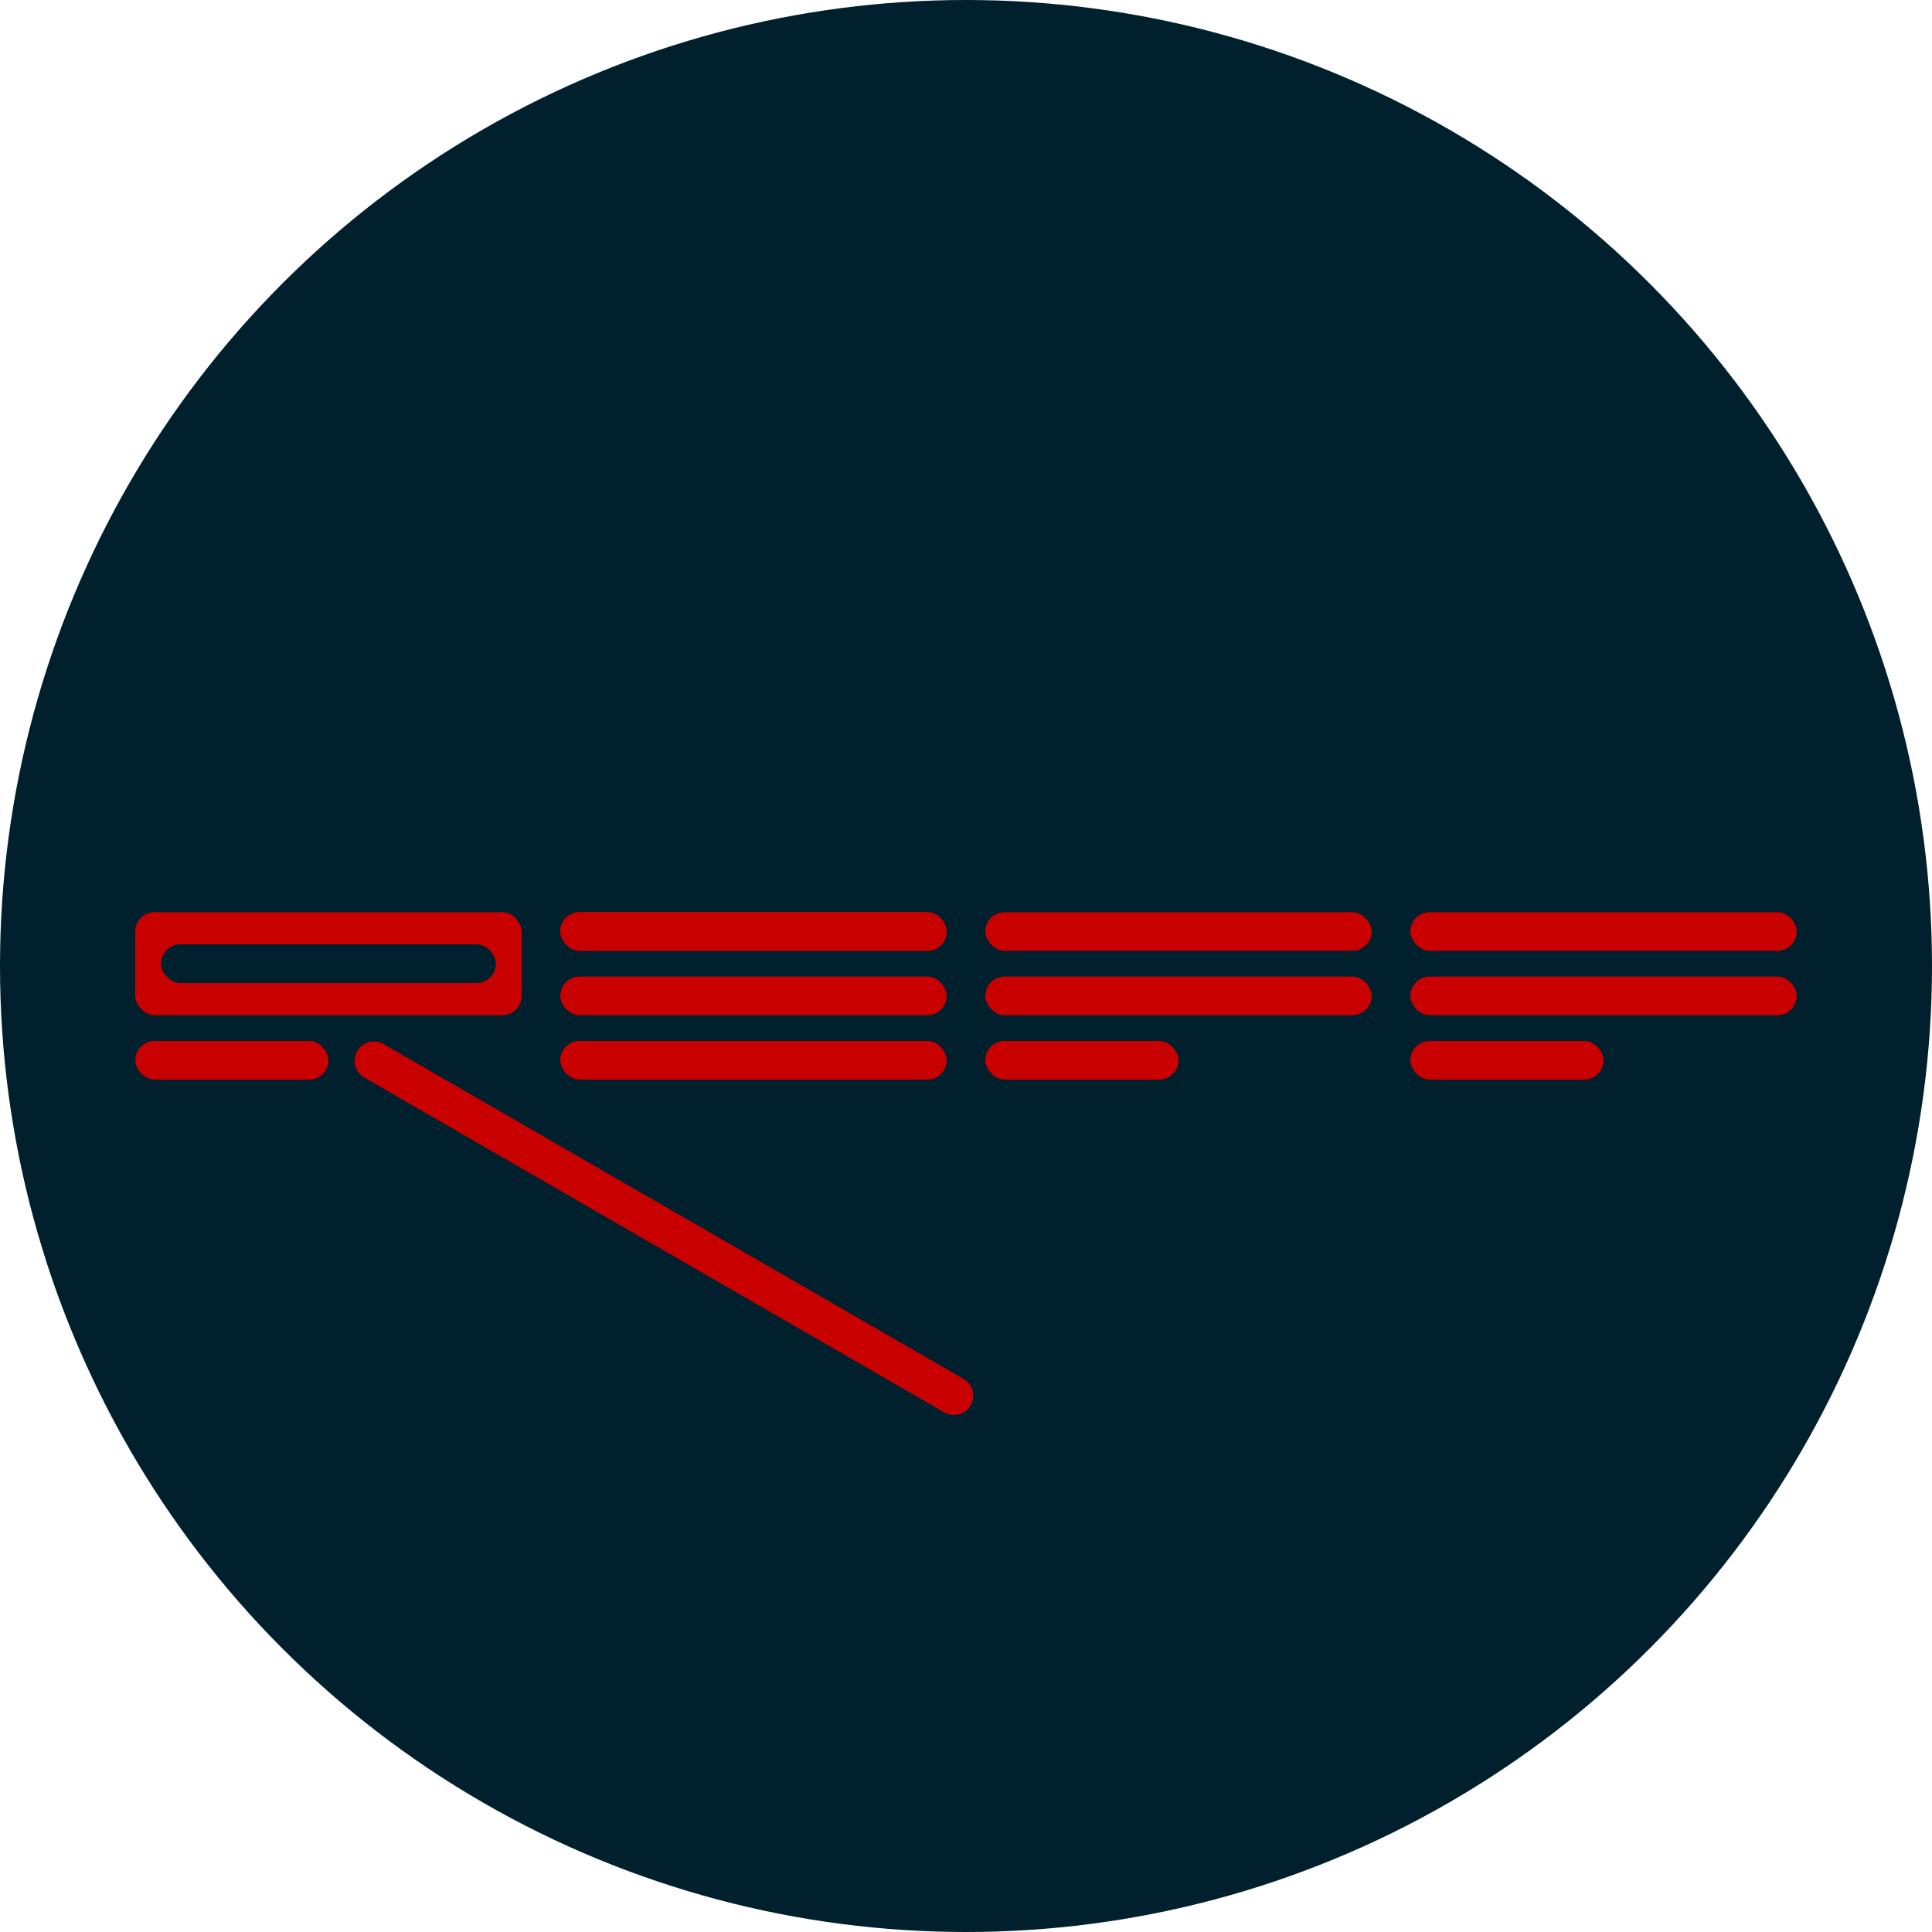 <?xml version="1.0" encoding="UTF-8"?> <svg xmlns="http://www.w3.org/2000/svg" width="15000" height="15000" viewBox="0 0 15000 15000" fill="none"><circle cx="7500" cy="7500" r="7500" fill="#00202E"></circle><rect x="4350" y="7082" width="3000" height="300" rx="150" fill="#C90000"></rect><rect x="4350" y="7082" width="3000" height="300" rx="150" fill="#C90000"></rect><rect x="4350" y="8082" width="3000" height="300" rx="150" fill="#C90000"></rect><path d="M2773 8160.9C2814.42 8089.16 2906.16 8064.58 2977.9 8106L7481.24 10706C7552.98 10747.4 7577.56 10839.2 7536.14 10910.9V10910.9C7494.72 10982.6 7402.98 11007.2 7331.24 10965.8L2827.9 8365.81C2756.16 8324.39 2731.58 8232.65 2773 8160.9V8160.9Z" fill="#C90000"></path><rect x="4350" y="7582" width="3000" height="300" rx="150" fill="#C90000"></rect><rect x="7650" y="7082" width="3000" height="300" rx="150" fill="#C90000"></rect><rect x="7650" y="8082" width="1500" height="300" rx="150" fill="#C90000"></rect><rect x="7650" y="7582" width="3000" height="300" rx="150" fill="#C90000"></rect><rect x="10950" y="7082" width="3000" height="300" rx="150" fill="#C90000"></rect><rect x="10950" y="8082" width="1500" height="300" rx="150" fill="#C90000"></rect><rect x="10950" y="7582" width="3000" height="300" rx="150" fill="#C90000"></rect><rect x="1050" y="7082" width="3000" height="800" rx="150" fill="#C90000"></rect><rect x="1050" y="8082" width="1500" height="300" rx="150" fill="#C90000"></rect><rect x="1250" y="7332" width="2600" height="300" rx="150" fill="#00202E"></rect></svg> 